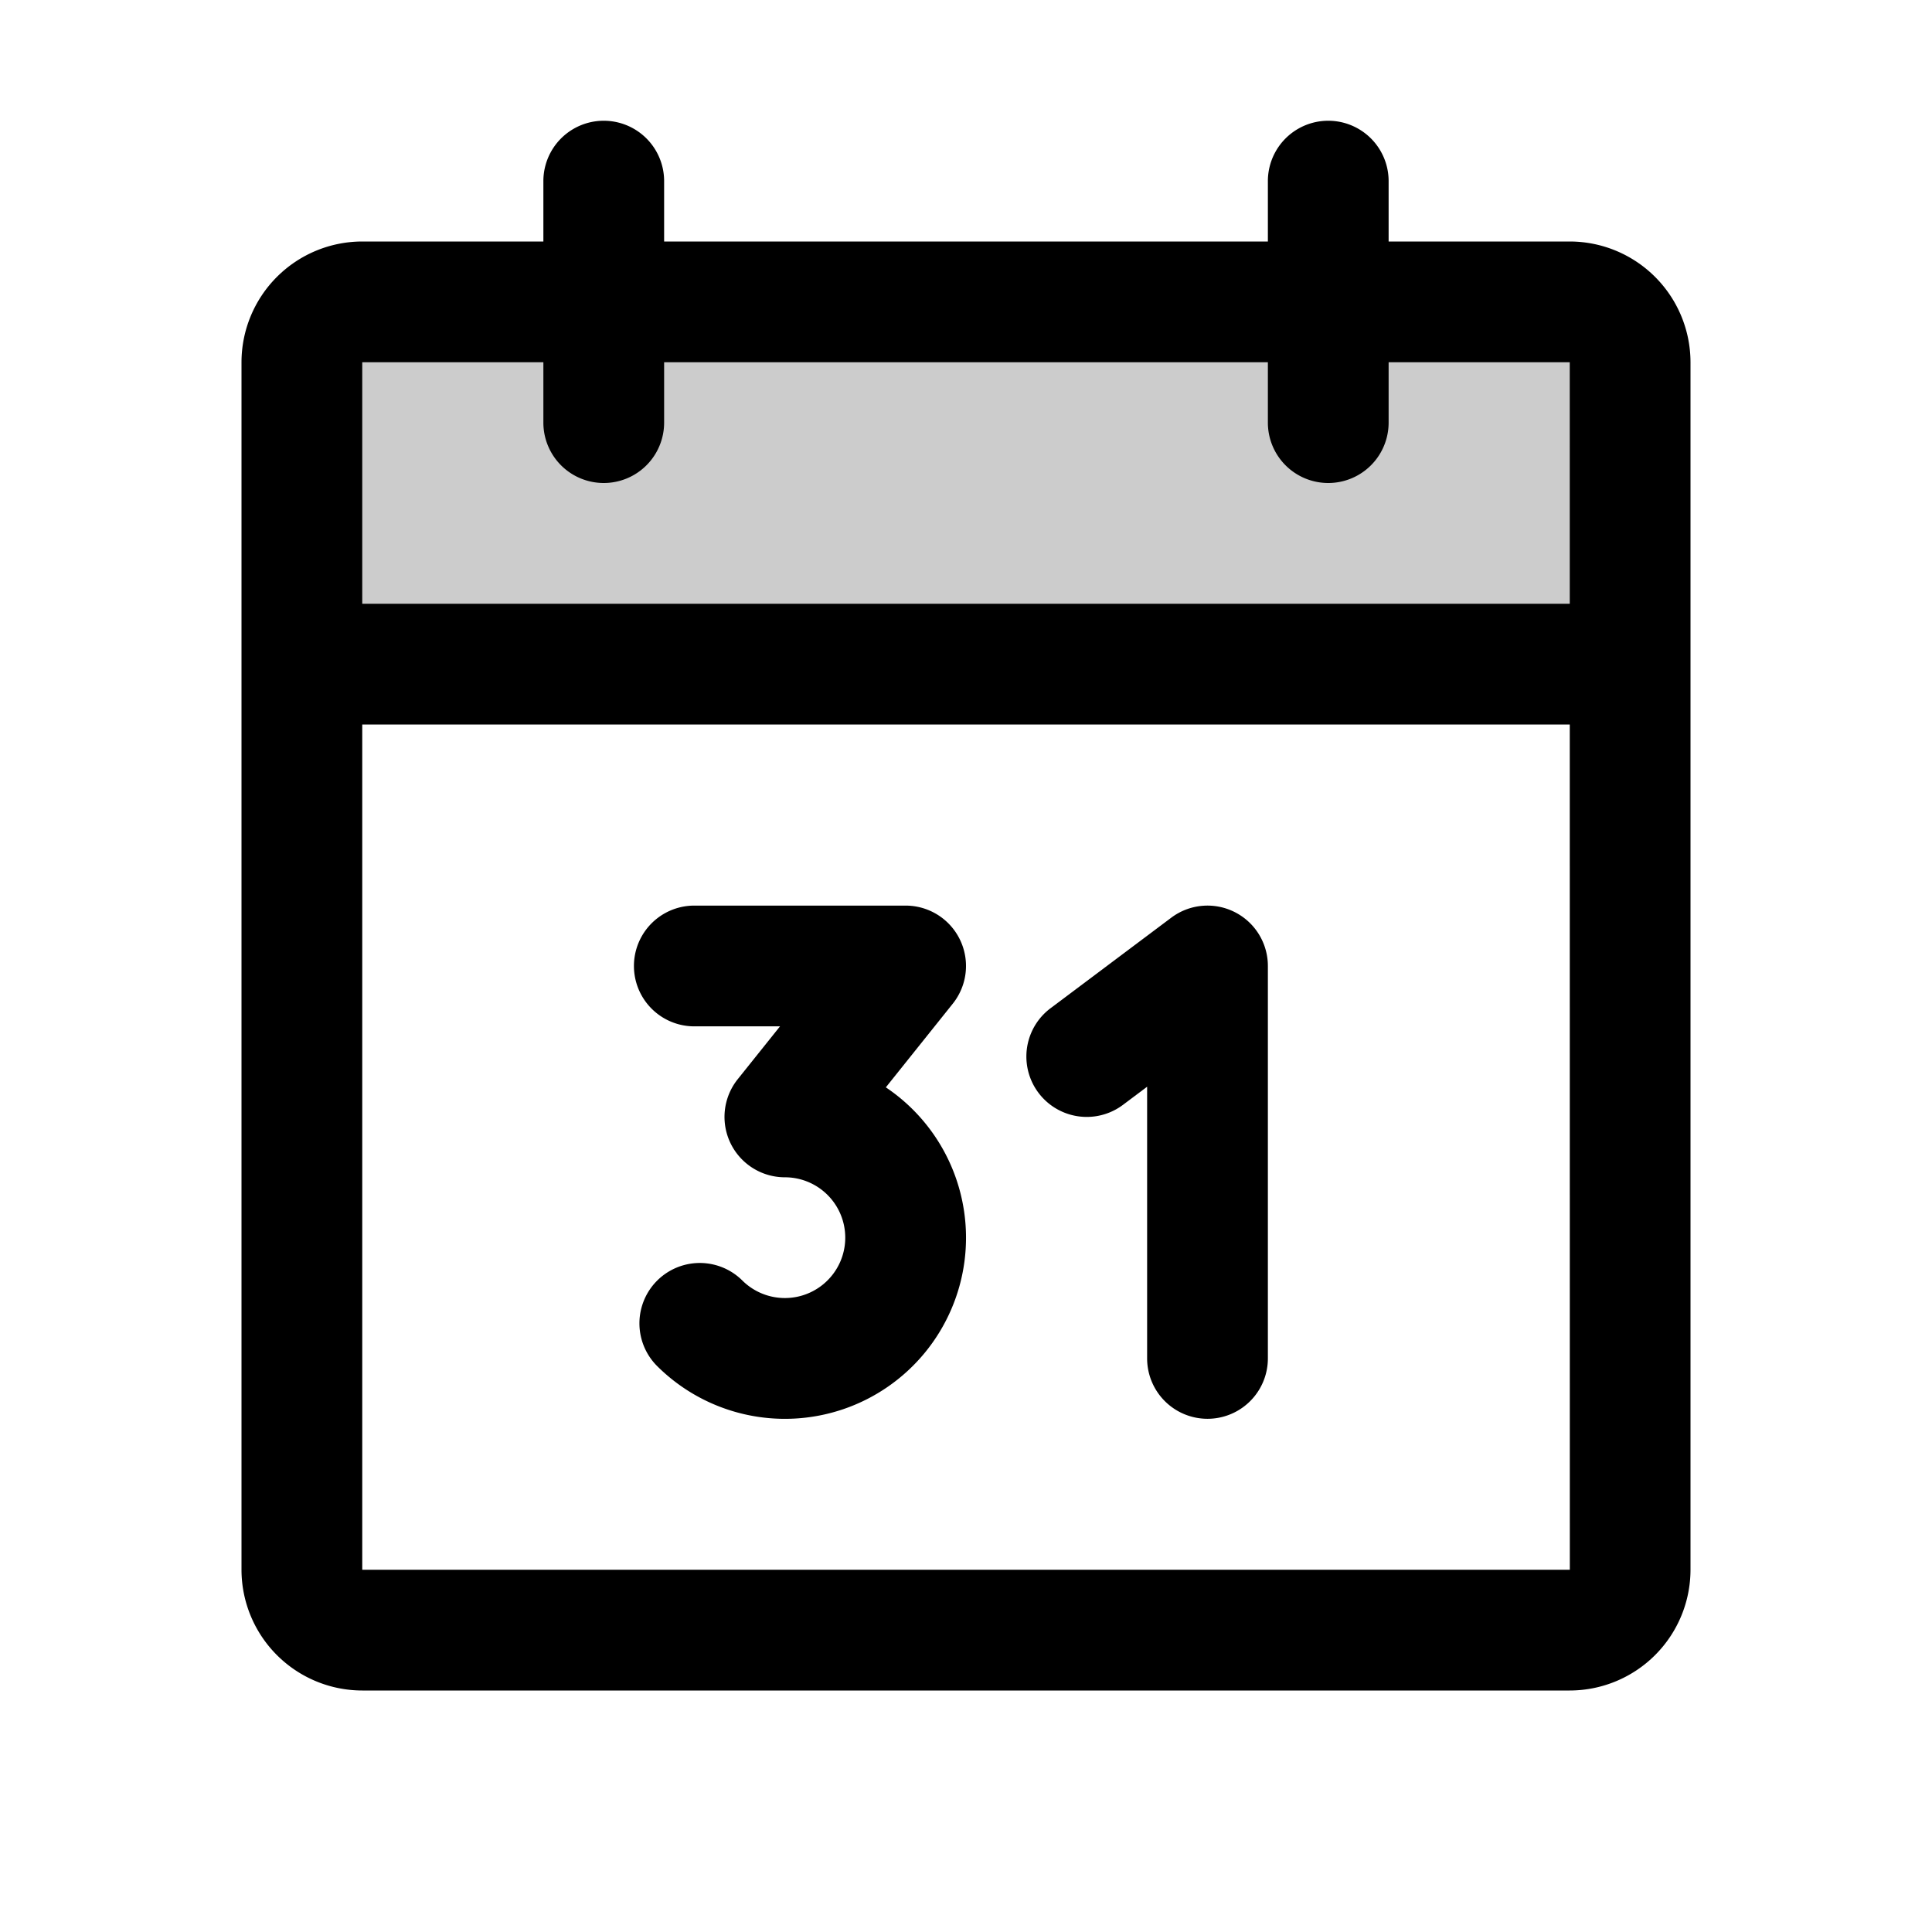 <?xml version="1.0" encoding="utf-8"?><!-- Скачано с сайта svg4.ru / Downloaded from svg4.ru -->
<svg fill="#000000" width="800px" height="800px" viewBox="0 0 256 256" id="Flat" xmlns="http://www.w3.org/2000/svg">
  <g opacity="0.2">
    <path d="M40,88H216V48a8,8,0,0,0-8-8H48a8,8,0,0,0-8,8Z"/>
  </g>
  <g>
    <path d="M208,32H184V24a8,8,0,0,0-16,0v8H88V24a8,8,0,0,0-16,0v8H48A16.018,16.018,0,0,0,32,48V208a16.018,16.018,0,0,0,16,16H208a16.018,16.018,0,0,0,16-16V48A16.018,16.018,0,0,0,208,32ZM72,48v8a8,8,0,0,0,16,0V48h80v8a8,8,0,0,0,16,0V48h24l.002,32H48V48ZM208,208H48V96H208.003l.007,112Z"/>
    <path d="M117.378,144.08l8.869-11.086A8,8,0,0,0,120,119.997H92a8,8,0,1,0,0,16h11.355L97.753,143A8,8,0,0,0,104,155.997a8,8,0,1,1-5.653,13.66,8,8,0,0,0-11.307,11.32,23.997,23.997,0,1,0,30.338-36.897Z"/>
    <path d="M163.578,120.842a7.994,7.994,0,0,0-8.377.755l-16,12a8,8,0,0,0,9.6,12.801L152,143.997v36a8,8,0,0,0,16,0v-52A8,8,0,0,0,163.578,120.842Z"/>
  </g>
</svg>